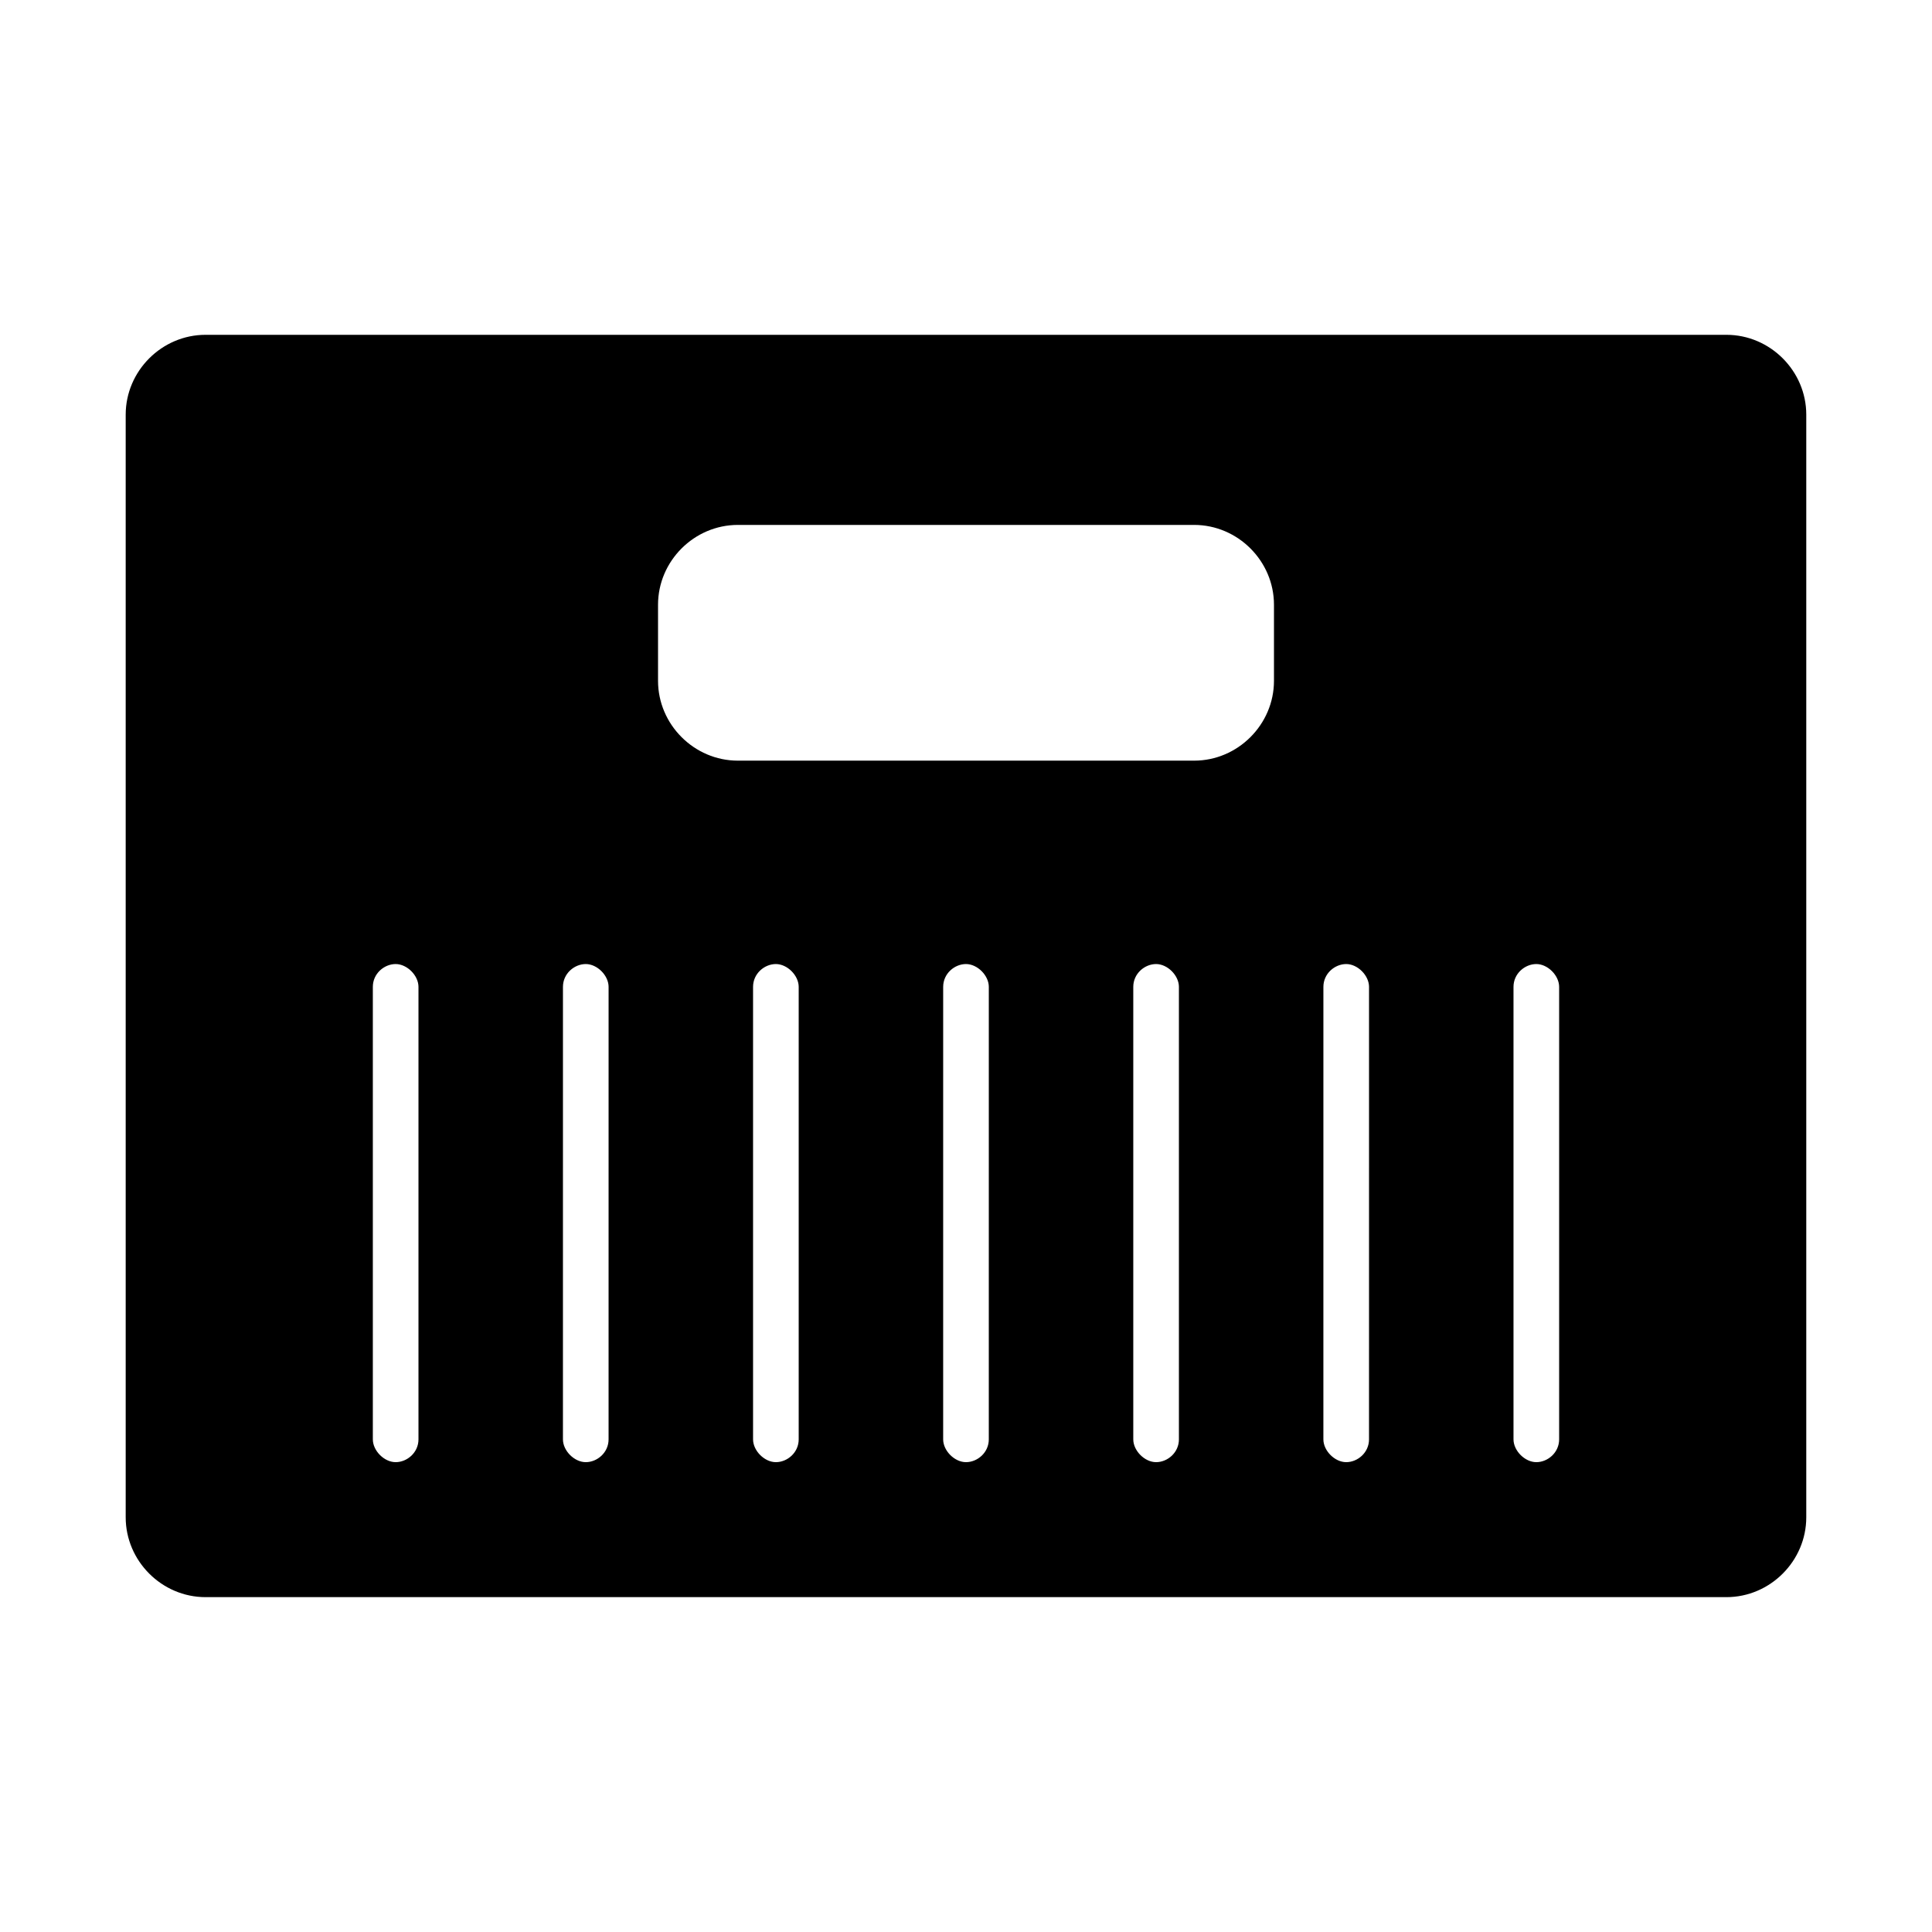 <?xml version="1.0" encoding="UTF-8"?>
<!-- Uploaded to: SVG Repo, www.svgrepo.com, Generator: SVG Repo Mixer Tools -->
<svg fill="#000000" width="800px" height="800px" version="1.1" viewBox="144 144 512 512" xmlns="http://www.w3.org/2000/svg">
 <path d="m601.52 232.73h-403.05c-11.586 0-21.16 9.574-21.16 21.16v292.21c0 11.586 9.574 21.16 21.16 21.16h403.05c11.586 0 21.16-9.574 21.16-21.16v-292.21c0-11.59-9.574-21.16-21.16-21.16zm-346.62 292.71c0 3.527-3.023 6.047-6.047 6.047-3.023 0-6.047-3.023-6.047-6.047v-119.91c0-3.527 3.023-6.047 6.047-6.047 3.023 0 6.047 3.023 6.047 6.047zm50.379 0c0 3.527-3.023 6.047-6.047 6.047s-6.047-3.023-6.047-6.047l0.004-119.91c0-3.527 3.023-6.047 6.047-6.047 3.023 0 6.047 3.023 6.047 6.047zm50.383 0c0 3.527-3.023 6.047-6.047 6.047-3.023 0-6.047-3.023-6.047-6.047v-119.91c0-3.527 3.023-6.047 6.047-6.047 3.023 0 6.047 3.023 6.047 6.047zm50.379 0c0 3.527-3.023 6.047-6.047 6.047-3.023 0-6.047-3.023-6.047-6.047l0.004-119.91c0-3.527 3.023-6.047 6.047-6.047s6.047 3.023 6.047 6.047zm50.383 0c0 3.527-3.023 6.047-6.047 6.047-3.023 0-6.047-3.023-6.047-6.047v-119.91c0-3.527 3.023-6.047 6.047-6.047 3.023 0 6.047 3.023 6.047 6.047zm25.191-201.02c0 11.586-9.574 21.16-21.16 21.16h-120.91c-11.586 0-21.16-9.574-21.16-21.16v-20.152c0-11.586 9.574-21.16 21.16-21.16h120.91c11.586 0 21.16 9.574 21.16 21.16zm25.188 201.02c0 3.527-3.023 6.047-6.047 6.047-3.023 0-6.047-3.023-6.047-6.047l0.004-119.91c0-3.527 3.023-6.047 6.047-6.047 3.023 0 6.047 3.023 6.047 6.047zm50.383 0c0 3.527-3.023 6.047-6.047 6.047s-6.047-3.023-6.047-6.047v-119.91c0-3.527 3.023-6.047 6.047-6.047s6.047 3.023 6.047 6.047z"/>
</svg>